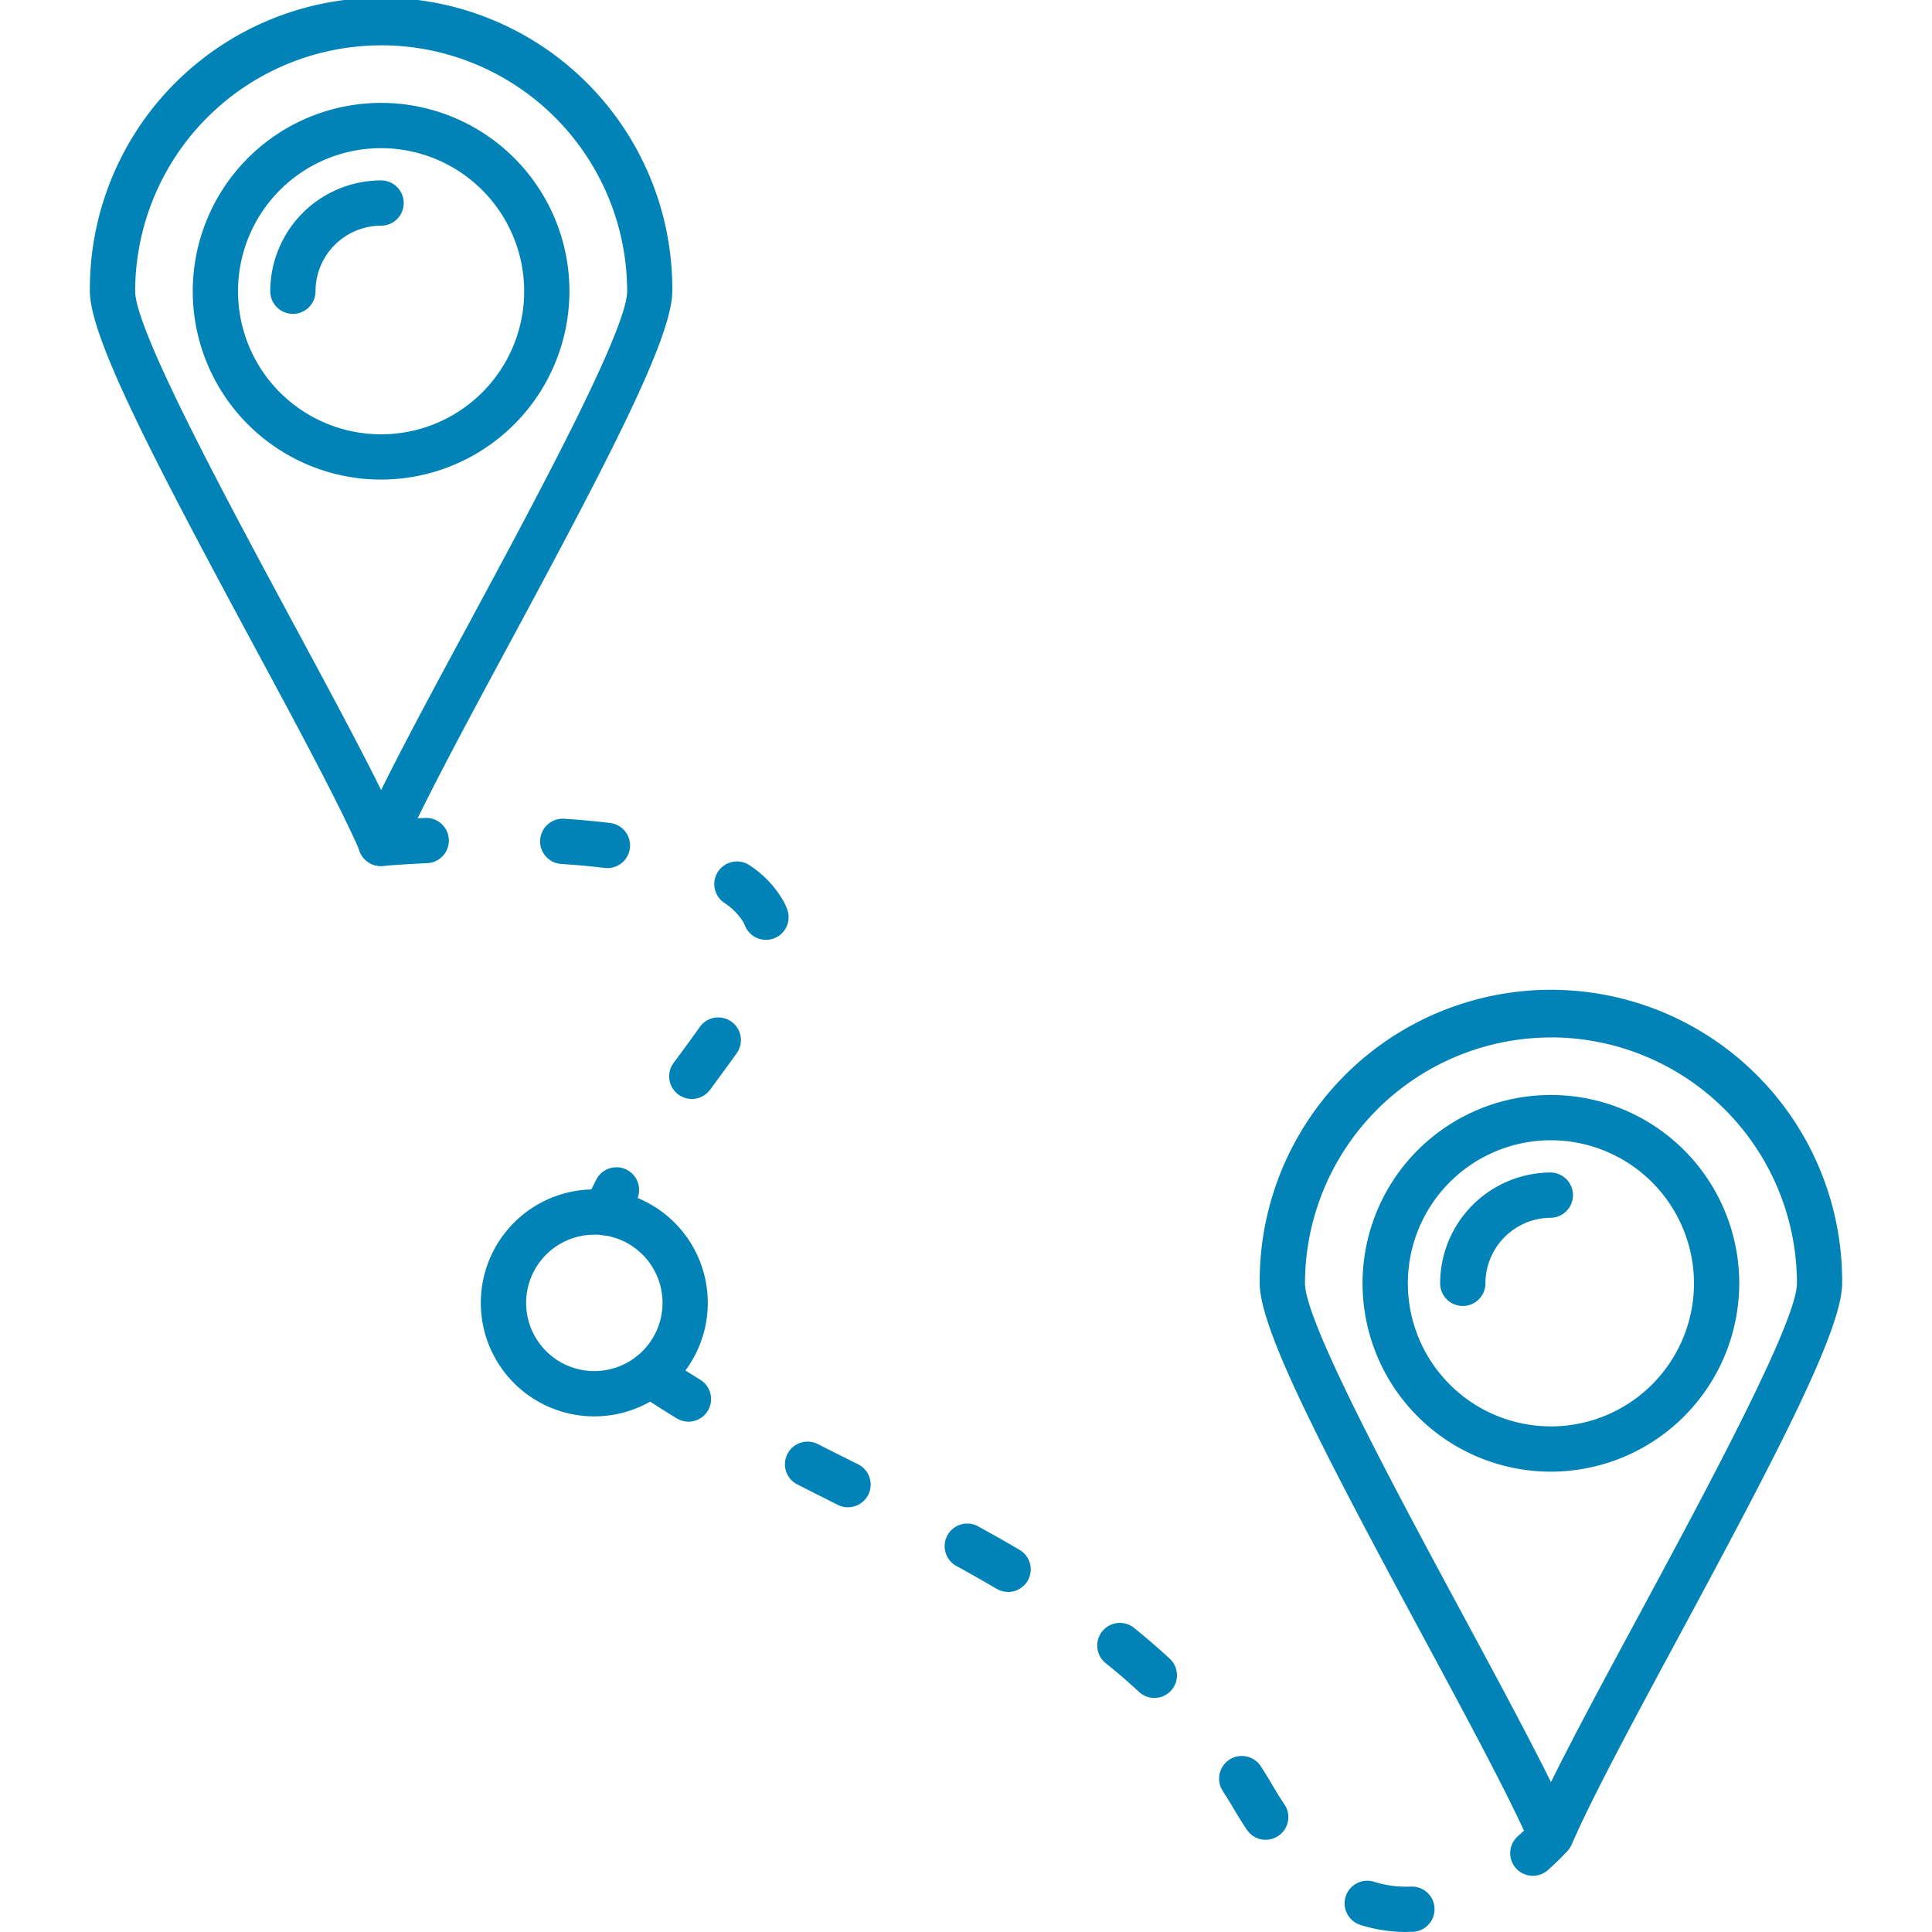 <svg xmlns="http://www.w3.org/2000/svg" xmlns:xlink="http://www.w3.org/1999/xlink" width="105" height="105" viewBox="0 0 105 105"><defs><clipPath id="a"><rect width="105" height="105" transform="translate(248 4147)" fill="#c4c4c4"/></clipPath></defs><g transform="translate(-248 -4147)" clip-path="url(#a)"><g transform="translate(247.999 4146.998)"><path d="M76.409,105a8.2,8.2,0,0,1-2.472-.382,1.23,1.23,0,0,1,.742-2.346,5.741,5.741,0,0,0,1.732.267c.086,0,.184,0,.274-.005a1.23,1.23,0,1,1,.1,2.458c-.124.005-.248,0-.374.008Zm6.9-3.052a1.23,1.23,0,0,1-.819-2.149,10.982,10.982,0,0,0,.872-.857,1.245,1.245,0,0,1,1.362-.337l-.877,2.3.439-1.15.915.822a13.419,13.419,0,0,1-1.075,1.06,1.227,1.227,0,0,1-.818.312ZM68.79,99.992a1.231,1.231,0,0,1-1.024-.547q-.358-.536-.712-1.138-.291-.494-.6-.97A1.23,1.23,0,0,1,68.526,96q.336.518.651,1.059t.635,1.014a1.23,1.23,0,0,1-1.023,1.915Zm-6.049-7.71a1.226,1.226,0,0,1-.836-.329c-.568-.527-1.172-1.05-1.8-1.553a1.23,1.23,0,1,1,1.545-1.914c.667.539,1.315,1.1,1.924,1.663a1.231,1.231,0,0,1-.836,2.133ZM54.787,86.52a1.223,1.223,0,0,1-.623-.17q-1.045-.614-2.109-1.2A1.23,1.23,0,1,1,53.238,83q1.1.6,2.173,1.232a1.23,1.23,0,0,1-.623,2.291Zm-8.7-4.6a1.228,1.228,0,0,1-.549-.13q-1.107-.555-2.205-1.112a1.23,1.23,0,1,1,1.115-2.193q1.091.554,2.191,1.1a1.231,1.231,0,0,1-.551,2.332Zm-8.671-4.655a1.223,1.223,0,0,1-.639-.18c-.743-.453-1.456-.911-2.12-1.362a1.23,1.23,0,1,1,1.381-2.036c.631.428,1.312.865,2.02,1.3a1.231,1.231,0,0,1-.642,2.281ZM32.92,67.144a1.231,1.231,0,0,1-1.136-1.7c.182-.438.4-.9.641-1.366a1.231,1.231,0,0,1,2.184,1.135c-.212.406-.4.8-.553,1.176a1.231,1.231,0,0,1-1.137.759ZM37.6,59.728a1.23,1.23,0,0,1-.989-1.962c.5-.672.983-1.331,1.438-1.972a1.231,1.231,0,0,1,2.007,1.425c-.464.654-.96,1.325-1.465,2.009a1.229,1.229,0,0,1-.991.5ZM41.63,51.08a1.231,1.231,0,0,1-1.15-.792,1.153,1.153,0,0,0-.071-.152,3.3,3.3,0,0,0-1.069-1.081,1.231,1.231,0,0,1,1.374-2.042,5.714,5.714,0,0,1,1.843,1.922,3.725,3.725,0,0,1,.223.477,1.231,1.231,0,0,1-1.15,1.669Zm-8.623-3.9a1.3,1.3,0,0,1-.149-.008c-.747-.091-1.549-.163-2.384-.218a1.231,1.231,0,0,1,.159-2.456c.88.057,1.728.135,2.52.231a1.23,1.23,0,0,1-.145,2.452Zm-12.3-.11a1.23,1.23,0,0,1-.111-2.456c.04,0,1-.09,2.514-.159a1.23,1.23,0,0,1,.11,2.458c-1.458.066-2.387.15-2.4.151-.037,0-.074.005-.112.005Z" fill="#0183b7" fill-rule="evenodd"/><path d="M84.29,100.986a1.23,1.23,0,0,1-1.13-.743c-1.08-2.5-3.389-6.788-5.832-11.324-5.355-9.938-8.864-16.643-8.864-19.171a15.827,15.827,0,1,1,31.653,0c0,2.528-3.509,9.233-8.864,19.171-2.444,4.536-4.753,8.822-5.833,11.324a1.229,1.229,0,0,1-1.13.743Zm0-44.6A13.381,13.381,0,0,0,70.924,69.748c0,2.1,4.953,11.29,8.569,18,1.815,3.367,3.555,6.6,4.8,9.107,1.241-2.508,2.981-5.74,4.8-9.107,3.616-6.713,8.568-15.906,8.568-18A13.378,13.378,0,0,0,84.29,56.382Z" fill="#0183b7" fill-rule="evenodd"/><path d="M84.29,79.984A10.236,10.236,0,1,1,94.525,69.748,10.248,10.248,0,0,1,84.29,79.984Zm0-18.011a7.775,7.775,0,1,0,7.775,7.776A7.784,7.784,0,0,0,84.29,61.973Z" fill="#0183b7" fill-rule="evenodd"/><path d="M79.5,70.979a1.231,1.231,0,0,1-1.23-1.231,6.03,6.03,0,0,1,6.023-6.023,1.231,1.231,0,0,1,0,2.461,3.565,3.565,0,0,0-3.561,3.561A1.232,1.232,0,0,1,79.5,70.979Z" fill="#0183b7" fill-rule="evenodd"/><path d="M20.713,47.067a1.23,1.23,0,0,1-1.13-.743C18.5,43.821,16.195,39.535,13.75,35,8.4,25.06,4.886,18.357,4.886,15.828a15.827,15.827,0,1,1,31.653,0c0,2.528-3.509,9.233-8.864,19.171-2.444,4.536-4.752,8.821-5.832,11.324a1.231,1.231,0,0,1-1.13.743Zm0-44.6A13.381,13.381,0,0,0,7.347,15.829c0,2.1,4.953,11.289,8.568,18,1.815,3.368,3.555,6.6,4.8,9.109,1.241-2.509,2.981-5.74,4.8-9.107,3.616-6.713,8.57-15.907,8.57-18A13.379,13.379,0,0,0,20.713,2.464Z" fill="#0183b7" fill-rule="evenodd"/><path d="M20.713,26.066A10.236,10.236,0,1,1,30.949,15.83,10.247,10.247,0,0,1,20.713,26.066Zm0-18.012a7.776,7.776,0,1,0,7.776,7.776A7.784,7.784,0,0,0,20.713,8.054Z" fill="#0183b7" fill-rule="evenodd"/><path d="M15.92,17.06a1.231,1.231,0,0,1-1.231-1.231,6.029,6.029,0,0,1,6.022-6.022,1.23,1.23,0,1,1,0,2.461,3.566,3.566,0,0,0-3.562,3.562,1.23,1.23,0,0,1-1.23,1.231Z" fill="#0183b7" fill-rule="evenodd"/><path d="M32.3,76.979a6.168,6.168,0,1,1,6.168-6.168A6.174,6.174,0,0,1,32.3,76.979Zm0-9.874a3.706,3.706,0,1,0,3.707,3.706A3.709,3.709,0,0,0,32.3,67.1Z" fill="#0183b7" fill-rule="evenodd"/></g></g></svg>